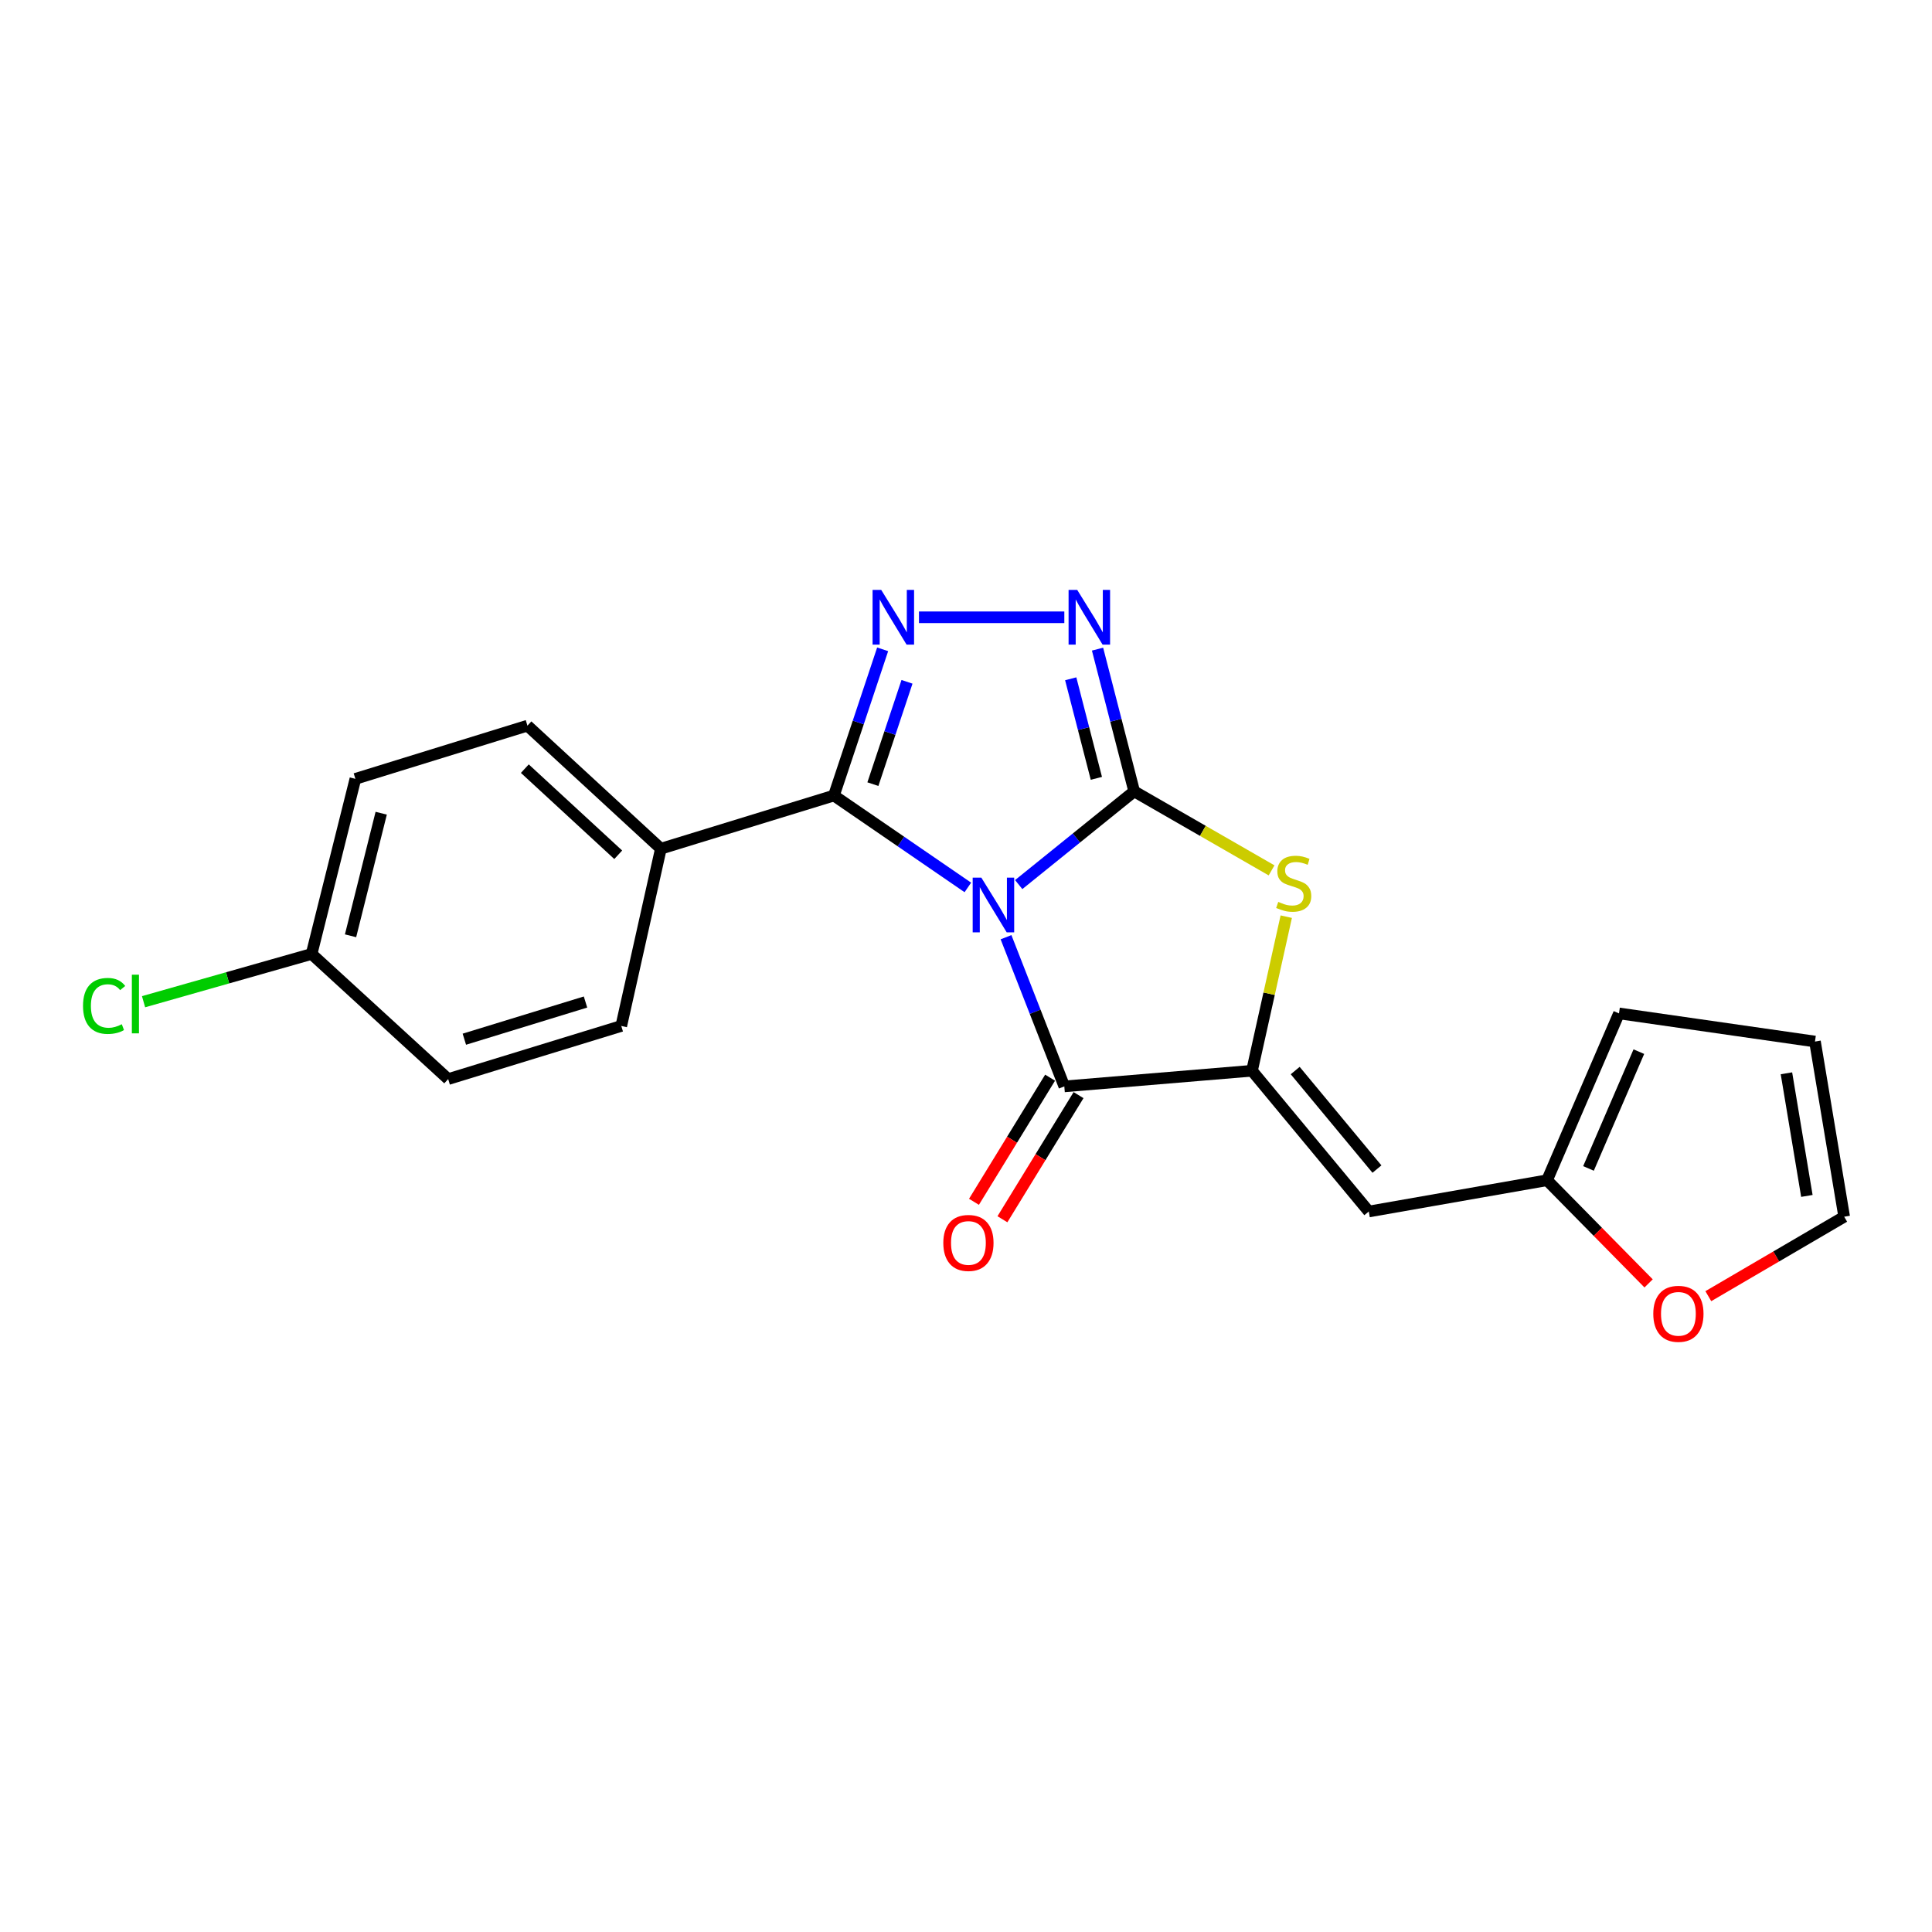 <?xml version='1.0' encoding='iso-8859-1'?>
<svg version='1.1' baseProfile='full'
              xmlns='http://www.w3.org/2000/svg'
                      xmlns:rdkit='http://www.rdkit.org/xml'
                      xmlns:xlink='http://www.w3.org/1999/xlink'
                  xml:space='preserve'
width='1000px' height='1000px' viewBox='0 0 1000 1000'>
<!-- END OF HEADER -->
<rect style='opacity:1.0;fill:#FFFFFF;stroke:none' width='1000' height='1000' x='0' y='0'> </rect>
<path class='bond-0' d='M 527.28,457.86 L 557.166,433.73' style='fill:none;fill-rule:evenodd;stroke:#0000FF;stroke-width:6px;stroke-linecap:butt;stroke-linejoin:miter;stroke-opacity:1' />
<path class='bond-0' d='M 557.166,433.73 L 587.051,409.601' style='fill:none;fill-rule:evenodd;stroke:#000000;stroke-width:6px;stroke-linecap:butt;stroke-linejoin:miter;stroke-opacity:1' />
<path class='bond-1' d='M 500.956,459.335 L 466.296,435.552' style='fill:none;fill-rule:evenodd;stroke:#0000FF;stroke-width:6px;stroke-linecap:butt;stroke-linejoin:miter;stroke-opacity:1' />
<path class='bond-1' d='M 466.296,435.552 L 431.635,411.77' style='fill:none;fill-rule:evenodd;stroke:#000000;stroke-width:6px;stroke-linecap:butt;stroke-linejoin:miter;stroke-opacity:1' />
<path class='bond-2' d='M 520.717,485.102 L 535.803,523.711' style='fill:none;fill-rule:evenodd;stroke:#0000FF;stroke-width:6px;stroke-linecap:butt;stroke-linejoin:miter;stroke-opacity:1' />
<path class='bond-2' d='M 535.803,523.711 L 550.889,562.32' style='fill:none;fill-rule:evenodd;stroke:#000000;stroke-width:6px;stroke-linecap:butt;stroke-linejoin:miter;stroke-opacity:1' />
<path class='bond-5' d='M 587.051,409.601 L 577.568,372.795' style='fill:none;fill-rule:evenodd;stroke:#000000;stroke-width:6px;stroke-linecap:butt;stroke-linejoin:miter;stroke-opacity:1' />
<path class='bond-5' d='M 577.568,372.795 L 568.084,335.989' style='fill:none;fill-rule:evenodd;stroke:#0000FF;stroke-width:6px;stroke-linecap:butt;stroke-linejoin:miter;stroke-opacity:1' />
<path class='bond-5' d='M 567.478,402.869 L 560.839,377.105' style='fill:none;fill-rule:evenodd;stroke:#000000;stroke-width:6px;stroke-linecap:butt;stroke-linejoin:miter;stroke-opacity:1' />
<path class='bond-5' d='M 560.839,377.105 L 554.201,351.341' style='fill:none;fill-rule:evenodd;stroke:#0000FF;stroke-width:6px;stroke-linecap:butt;stroke-linejoin:miter;stroke-opacity:1' />
<path class='bond-6' d='M 587.051,409.601 L 622.608,430.052' style='fill:none;fill-rule:evenodd;stroke:#000000;stroke-width:6px;stroke-linecap:butt;stroke-linejoin:miter;stroke-opacity:1' />
<path class='bond-6' d='M 622.608,430.052 L 658.164,450.504' style='fill:none;fill-rule:evenodd;stroke:#CCCC00;stroke-width:6px;stroke-linecap:butt;stroke-linejoin:miter;stroke-opacity:1' />
<path class='bond-4' d='M 431.635,411.77 L 444.245,373.932' style='fill:none;fill-rule:evenodd;stroke:#000000;stroke-width:6px;stroke-linecap:butt;stroke-linejoin:miter;stroke-opacity:1' />
<path class='bond-4' d='M 444.245,373.932 L 456.855,336.094' style='fill:none;fill-rule:evenodd;stroke:#0000FF;stroke-width:6px;stroke-linecap:butt;stroke-linejoin:miter;stroke-opacity:1' />
<path class='bond-4' d='M 451.807,405.88 L 460.634,379.394' style='fill:none;fill-rule:evenodd;stroke:#000000;stroke-width:6px;stroke-linecap:butt;stroke-linejoin:miter;stroke-opacity:1' />
<path class='bond-4' d='M 460.634,379.394 L 469.461,352.907' style='fill:none;fill-rule:evenodd;stroke:#0000FF;stroke-width:6px;stroke-linecap:butt;stroke-linejoin:miter;stroke-opacity:1' />
<path class='bond-9' d='M 431.635,411.77 L 342.065,439.285' style='fill:none;fill-rule:evenodd;stroke:#000000;stroke-width:6px;stroke-linecap:butt;stroke-linejoin:miter;stroke-opacity:1' />
<path class='bond-3' d='M 550.889,562.32 L 648.032,554.22' style='fill:none;fill-rule:evenodd;stroke:#000000;stroke-width:6px;stroke-linecap:butt;stroke-linejoin:miter;stroke-opacity:1' />
<path class='bond-10' d='M 543.526,557.805 L 523.827,589.929' style='fill:none;fill-rule:evenodd;stroke:#000000;stroke-width:6px;stroke-linecap:butt;stroke-linejoin:miter;stroke-opacity:1' />
<path class='bond-10' d='M 523.827,589.929 L 504.127,622.053' style='fill:none;fill-rule:evenodd;stroke:#FF0000;stroke-width:6px;stroke-linecap:butt;stroke-linejoin:miter;stroke-opacity:1' />
<path class='bond-10' d='M 558.253,566.835 L 538.553,598.96' style='fill:none;fill-rule:evenodd;stroke:#000000;stroke-width:6px;stroke-linecap:butt;stroke-linejoin:miter;stroke-opacity:1' />
<path class='bond-10' d='M 538.553,598.96 L 518.853,631.084' style='fill:none;fill-rule:evenodd;stroke:#FF0000;stroke-width:6px;stroke-linecap:butt;stroke-linejoin:miter;stroke-opacity:1' />
<path class='bond-7' d='M 648.032,554.22 L 708.484,627.072' style='fill:none;fill-rule:evenodd;stroke:#000000;stroke-width:6px;stroke-linecap:butt;stroke-linejoin:miter;stroke-opacity:1' />
<path class='bond-7' d='M 670.394,554.117 L 712.71,605.113' style='fill:none;fill-rule:evenodd;stroke:#000000;stroke-width:6px;stroke-linecap:butt;stroke-linejoin:miter;stroke-opacity:1' />
<path class='bond-21' d='M 648.032,554.22 L 656.898,514.342' style='fill:none;fill-rule:evenodd;stroke:#000000;stroke-width:6px;stroke-linecap:butt;stroke-linejoin:miter;stroke-opacity:1' />
<path class='bond-21' d='M 656.898,514.342 L 665.764,474.464' style='fill:none;fill-rule:evenodd;stroke:#CCCC00;stroke-width:6px;stroke-linecap:butt;stroke-linejoin:miter;stroke-opacity:1' />
<path class='bond-22' d='M 475.661,319.503 L 550.892,319.503' style='fill:none;fill-rule:evenodd;stroke:#0000FF;stroke-width:6px;stroke-linecap:butt;stroke-linejoin:miter;stroke-opacity:1' />
<path class='bond-8' d='M 708.484,627.072 L 800.751,610.891' style='fill:none;fill-rule:evenodd;stroke:#000000;stroke-width:6px;stroke-linecap:butt;stroke-linejoin:miter;stroke-opacity:1' />
<path class='bond-11' d='M 800.751,610.891 L 827.033,637.588' style='fill:none;fill-rule:evenodd;stroke:#000000;stroke-width:6px;stroke-linecap:butt;stroke-linejoin:miter;stroke-opacity:1' />
<path class='bond-11' d='M 827.033,637.588 L 853.315,664.286' style='fill:none;fill-rule:evenodd;stroke:#FF0000;stroke-width:6px;stroke-linecap:butt;stroke-linejoin:miter;stroke-opacity:1' />
<path class='bond-12' d='M 800.751,610.891 L 837.988,524.536' style='fill:none;fill-rule:evenodd;stroke:#000000;stroke-width:6px;stroke-linecap:butt;stroke-linejoin:miter;stroke-opacity:1' />
<path class='bond-12' d='M 822.2,604.778 L 848.265,544.33' style='fill:none;fill-rule:evenodd;stroke:#000000;stroke-width:6px;stroke-linecap:butt;stroke-linejoin:miter;stroke-opacity:1' />
<path class='bond-15' d='M 342.065,439.285 L 273.004,375.598' style='fill:none;fill-rule:evenodd;stroke:#000000;stroke-width:6px;stroke-linecap:butt;stroke-linejoin:miter;stroke-opacity:1' />
<path class='bond-15' d='M 319.995,442.431 L 271.652,397.85' style='fill:none;fill-rule:evenodd;stroke:#000000;stroke-width:6px;stroke-linecap:butt;stroke-linejoin:miter;stroke-opacity:1' />
<path class='bond-16' d='M 342.065,439.285 L 321.566,531.033' style='fill:none;fill-rule:evenodd;stroke:#000000;stroke-width:6px;stroke-linecap:butt;stroke-linejoin:miter;stroke-opacity:1' />
<path class='bond-13' d='M 884.222,670.896 L 919.384,650.332' style='fill:none;fill-rule:evenodd;stroke:#FF0000;stroke-width:6px;stroke-linecap:butt;stroke-linejoin:miter;stroke-opacity:1' />
<path class='bond-13' d='M 919.384,650.332 L 954.545,629.769' style='fill:none;fill-rule:evenodd;stroke:#000000;stroke-width:6px;stroke-linecap:butt;stroke-linejoin:miter;stroke-opacity:1' />
<path class='bond-14' d='M 837.988,524.536 L 939.43,539.095' style='fill:none;fill-rule:evenodd;stroke:#000000;stroke-width:6px;stroke-linecap:butt;stroke-linejoin:miter;stroke-opacity:1' />
<path class='bond-24' d='M 954.545,629.769 L 939.43,539.095' style='fill:none;fill-rule:evenodd;stroke:#000000;stroke-width:6px;stroke-linecap:butt;stroke-linejoin:miter;stroke-opacity:1' />
<path class='bond-24' d='M 935.238,619.008 L 924.658,555.537' style='fill:none;fill-rule:evenodd;stroke:#000000;stroke-width:6px;stroke-linecap:butt;stroke-linejoin:miter;stroke-opacity:1' />
<path class='bond-19' d='M 273.004,375.598 L 183.952,403.132' style='fill:none;fill-rule:evenodd;stroke:#000000;stroke-width:6px;stroke-linecap:butt;stroke-linejoin:miter;stroke-opacity:1' />
<path class='bond-18' d='M 321.566,531.033 L 231.976,558.529' style='fill:none;fill-rule:evenodd;stroke:#000000;stroke-width:6px;stroke-linecap:butt;stroke-linejoin:miter;stroke-opacity:1' />
<path class='bond-18' d='M 303.059,518.643 L 240.346,537.89' style='fill:none;fill-rule:evenodd;stroke:#000000;stroke-width:6px;stroke-linecap:butt;stroke-linejoin:miter;stroke-opacity:1' />
<path class='bond-17' d='M 161.284,493.768 L 231.976,558.529' style='fill:none;fill-rule:evenodd;stroke:#000000;stroke-width:6px;stroke-linecap:butt;stroke-linejoin:miter;stroke-opacity:1' />
<path class='bond-20' d='M 161.284,493.768 L 117.793,506.126' style='fill:none;fill-rule:evenodd;stroke:#000000;stroke-width:6px;stroke-linecap:butt;stroke-linejoin:miter;stroke-opacity:1' />
<path class='bond-20' d='M 117.793,506.126 L 74.302,518.484' style='fill:none;fill-rule:evenodd;stroke:#00CC00;stroke-width:6px;stroke-linecap:butt;stroke-linejoin:miter;stroke-opacity:1' />
<path class='bond-23' d='M 161.284,493.768 L 183.952,403.132' style='fill:none;fill-rule:evenodd;stroke:#000000;stroke-width:6px;stroke-linecap:butt;stroke-linejoin:miter;stroke-opacity:1' />
<path class='bond-23' d='M 181.442,484.364 L 197.31,420.919' style='fill:none;fill-rule:evenodd;stroke:#000000;stroke-width:6px;stroke-linecap:butt;stroke-linejoin:miter;stroke-opacity:1' />
<path  class='atom-0' d='M 507.939 454.262
L 517.219 469.262
Q 518.139 470.742, 519.619 473.422
Q 521.099 476.102, 521.179 476.262
L 521.179 454.262
L 524.939 454.262
L 524.939 482.582
L 521.059 482.582
L 511.099 466.182
Q 509.939 464.262, 508.699 462.062
Q 507.499 459.862, 507.139 459.182
L 507.139 482.582
L 503.459 482.582
L 503.459 454.262
L 507.939 454.262
' fill='#0000FF'/>
<path  class='atom-5' d='M 456.124 305.343
L 465.404 320.343
Q 466.324 321.823, 467.804 324.503
Q 469.284 327.183, 469.364 327.343
L 469.364 305.343
L 473.124 305.343
L 473.124 333.663
L 469.244 333.663
L 459.284 317.263
Q 458.124 315.343, 456.884 313.143
Q 455.684 310.943, 455.324 310.263
L 455.324 333.663
L 451.644 333.663
L 451.644 305.343
L 456.124 305.343
' fill='#0000FF'/>
<path  class='atom-6' d='M 557.576 305.343
L 566.856 320.343
Q 567.776 321.823, 569.256 324.503
Q 570.736 327.183, 570.816 327.343
L 570.816 305.343
L 574.576 305.343
L 574.576 333.663
L 570.696 333.663
L 560.736 317.263
Q 559.576 315.343, 558.336 313.143
Q 557.136 310.943, 556.776 310.263
L 556.776 333.663
L 553.096 333.663
L 553.096 305.343
L 557.576 305.343
' fill='#0000FF'/>
<path  class='atom-7' d='M 661.625 466.817
Q 661.945 466.937, 663.265 467.497
Q 664.585 468.057, 666.025 468.417
Q 667.505 468.737, 668.945 468.737
Q 671.625 468.737, 673.185 467.457
Q 674.745 466.137, 674.745 463.857
Q 674.745 462.297, 673.945 461.337
Q 673.185 460.377, 671.985 459.857
Q 670.785 459.337, 668.785 458.737
Q 666.265 457.977, 664.745 457.257
Q 663.265 456.537, 662.185 455.017
Q 661.145 453.497, 661.145 450.937
Q 661.145 447.377, 663.545 445.177
Q 665.985 442.977, 670.785 442.977
Q 674.065 442.977, 677.785 444.537
L 676.865 447.617
Q 673.465 446.217, 670.905 446.217
Q 668.145 446.217, 666.625 447.377
Q 665.105 448.497, 665.145 450.457
Q 665.145 451.977, 665.905 452.897
Q 666.705 453.817, 667.825 454.337
Q 668.985 454.857, 670.905 455.457
Q 673.465 456.257, 674.985 457.057
Q 676.505 457.857, 677.585 459.497
Q 678.705 461.097, 678.705 463.857
Q 678.705 467.777, 676.065 469.897
Q 673.465 471.977, 669.105 471.977
Q 666.585 471.977, 664.665 471.417
Q 662.785 470.897, 660.545 469.977
L 661.625 466.817
' fill='#CCCC00'/>
<path  class='atom-11' d='M 488.253 643.342
Q 488.253 636.542, 491.613 632.742
Q 494.973 628.942, 501.253 628.942
Q 507.533 628.942, 510.893 632.742
Q 514.253 636.542, 514.253 643.342
Q 514.253 650.222, 510.853 654.142
Q 507.453 658.022, 501.253 658.022
Q 495.013 658.022, 491.613 654.142
Q 488.253 650.262, 488.253 643.342
M 501.253 654.822
Q 505.573 654.822, 507.893 651.942
Q 510.253 649.022, 510.253 643.342
Q 510.253 637.782, 507.893 634.982
Q 505.573 632.142, 501.253 632.142
Q 496.933 632.142, 494.573 634.942
Q 492.253 637.742, 492.253 643.342
Q 492.253 649.062, 494.573 651.942
Q 496.933 654.822, 501.253 654.822
' fill='#FF0000'/>
<path  class='atom-12' d='M 855.737 680.032
Q 855.737 673.232, 859.097 669.432
Q 862.457 665.632, 868.737 665.632
Q 875.017 665.632, 878.377 669.432
Q 881.737 673.232, 881.737 680.032
Q 881.737 686.912, 878.337 690.832
Q 874.937 694.712, 868.737 694.712
Q 862.497 694.712, 859.097 690.832
Q 855.737 686.952, 855.737 680.032
M 868.737 691.512
Q 873.057 691.512, 875.377 688.632
Q 877.737 685.712, 877.737 680.032
Q 877.737 674.472, 875.377 671.672
Q 873.057 668.832, 868.737 668.832
Q 864.417 668.832, 862.057 671.632
Q 859.737 674.432, 859.737 680.032
Q 859.737 685.752, 862.057 688.632
Q 864.417 691.512, 868.737 691.512
' fill='#FF0000'/>
<path  class='atom-21' d='M 42.971 520.66
Q 42.971 513.62, 46.251 509.94
Q 49.571 506.22, 55.851 506.22
Q 61.691 506.22, 64.811 510.34
L 62.171 512.5
Q 59.891 509.5, 55.851 509.5
Q 51.571 509.5, 49.291 512.38
Q 47.051 515.22, 47.051 520.66
Q 47.051 526.26, 49.371 529.14
Q 51.731 532.02, 56.291 532.02
Q 59.411 532.02, 63.051 530.14
L 64.171 533.14
Q 62.691 534.1, 60.451 534.66
Q 58.211 535.22, 55.731 535.22
Q 49.571 535.22, 46.251 531.46
Q 42.971 527.7, 42.971 520.66
' fill='#00CC00'/>
<path  class='atom-21' d='M 68.251 504.5
L 71.931 504.5
L 71.931 534.86
L 68.251 534.86
L 68.251 504.5
' fill='#00CC00'/>
</svg>
